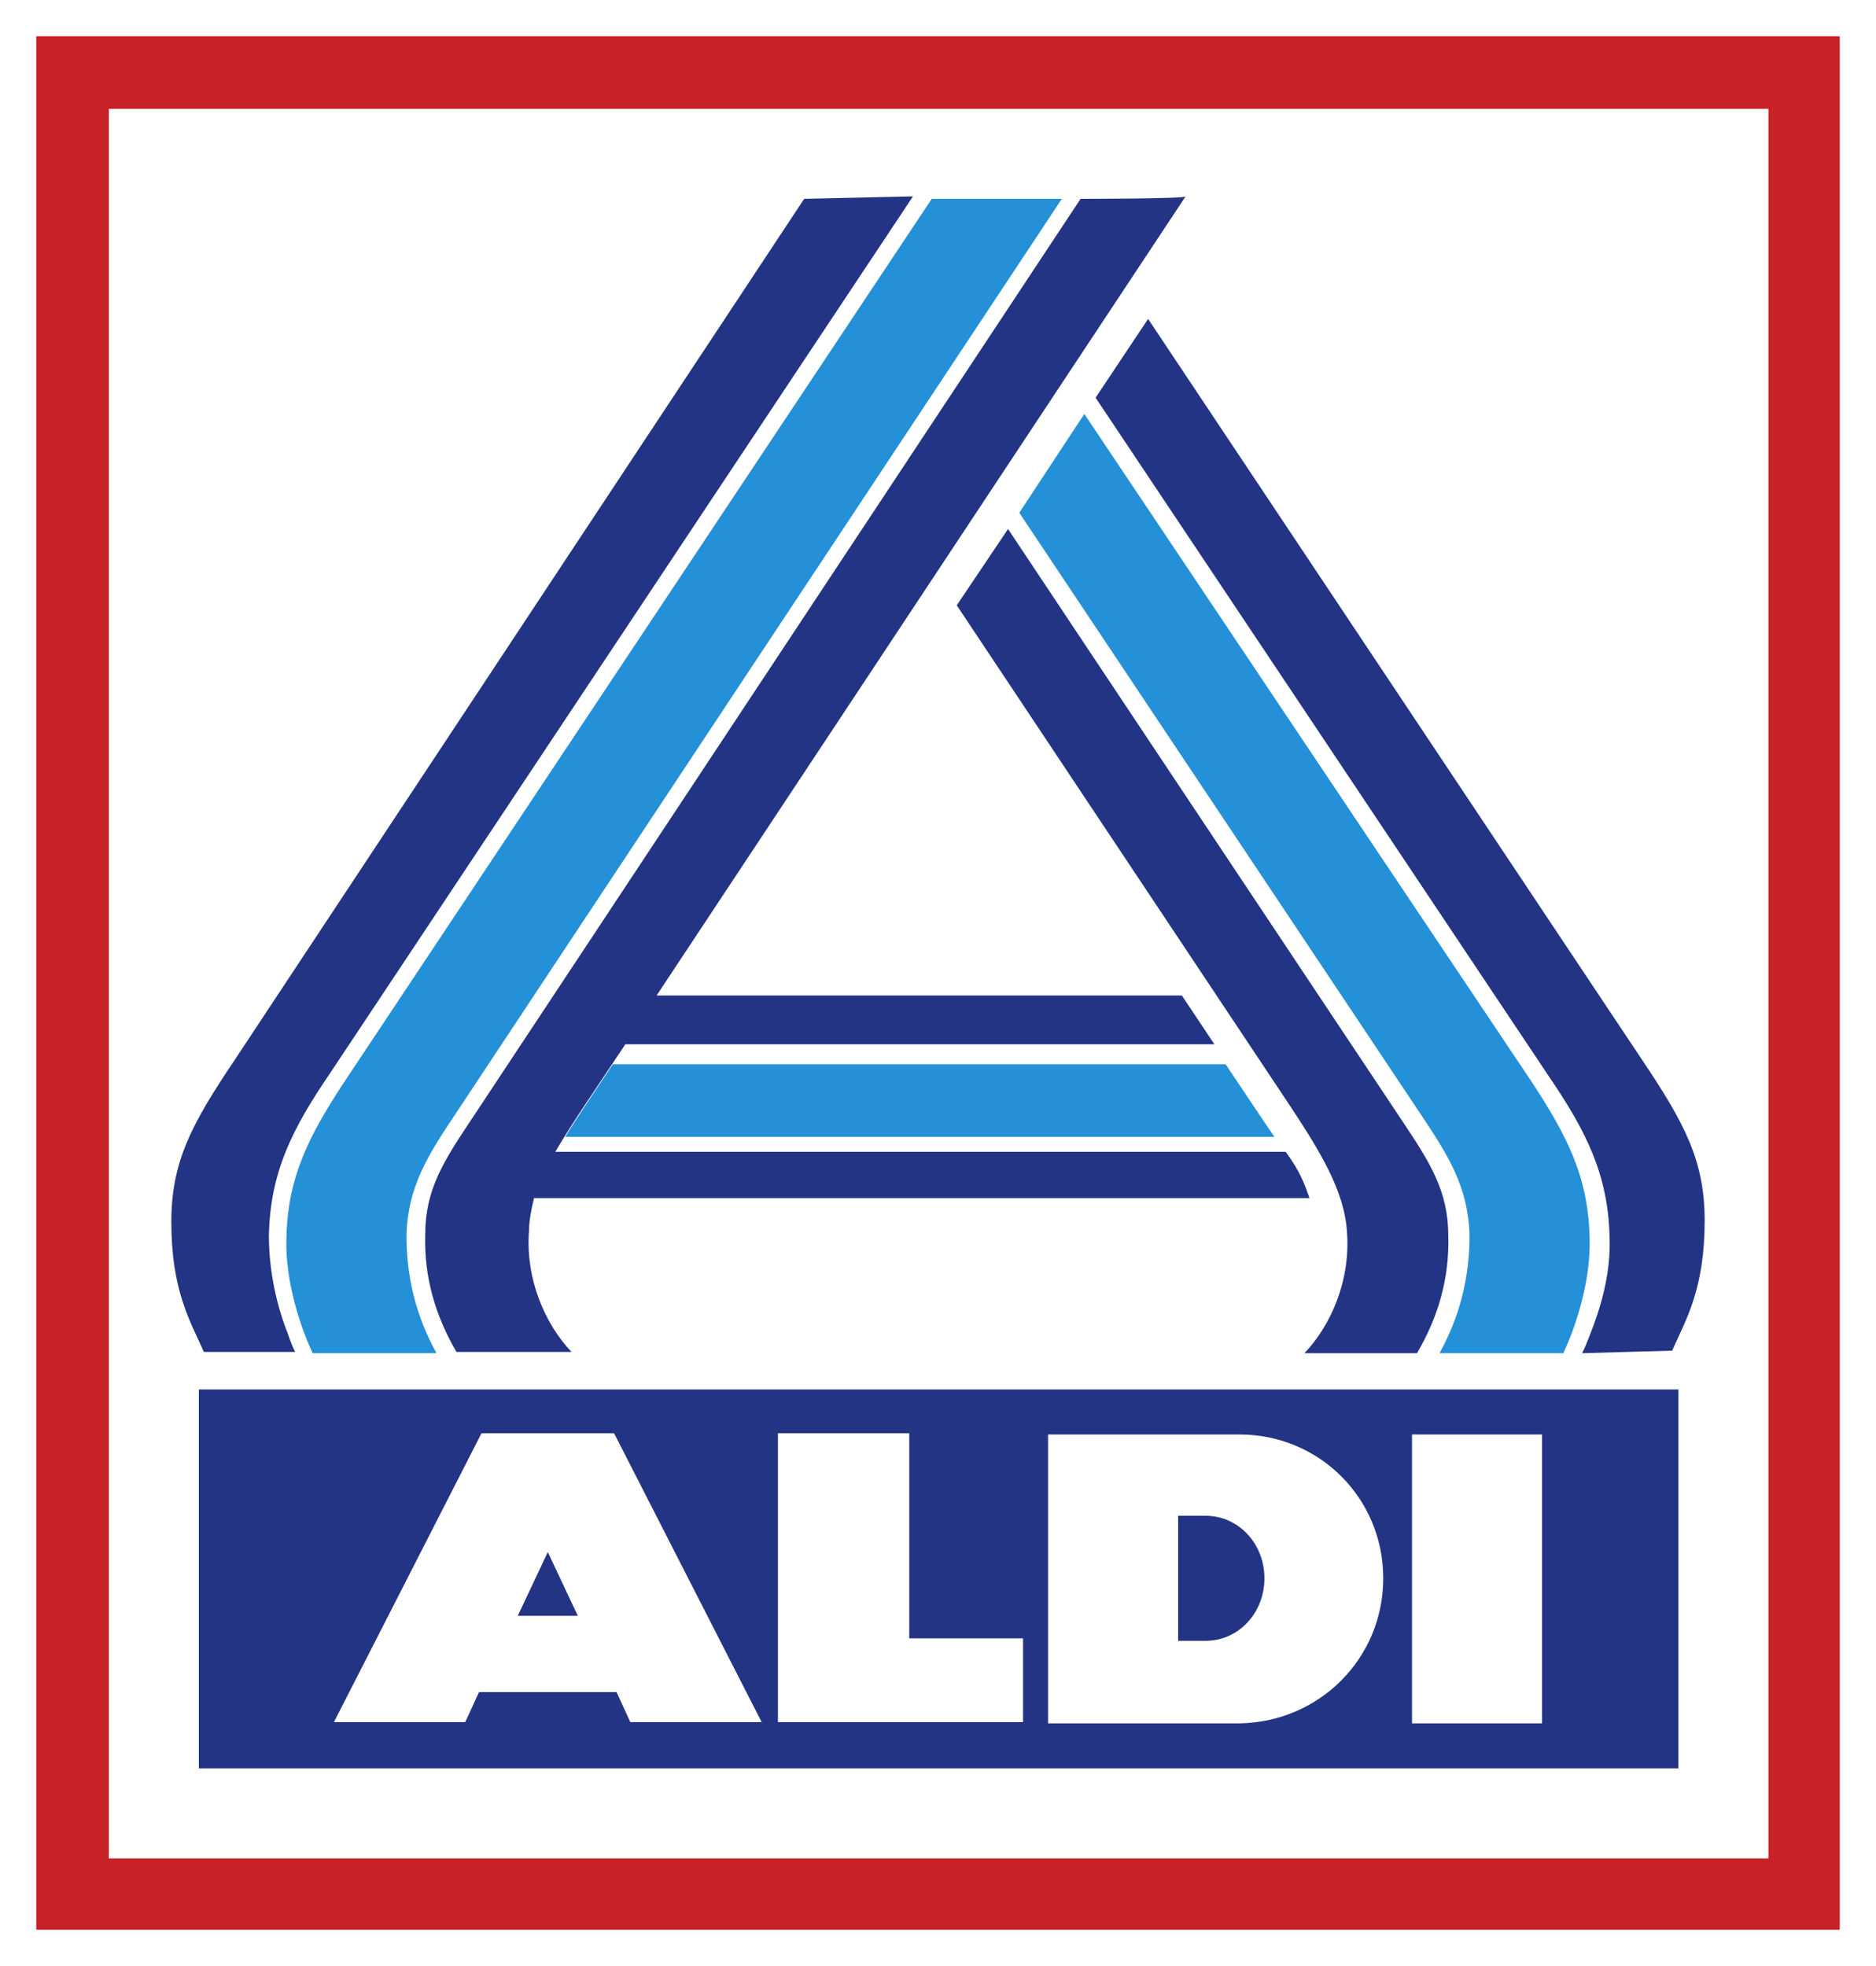 <?xml version="1.0" encoding="utf-8"?>
<!-- Generator: Adobe Illustrator 26.5.0, SVG Export Plug-In . SVG Version: 6.00 Build 0)  -->
<svg version="1.1" id="svg9778" xmlns:svg="http://www.w3.org/2000/svg"
	 xmlns="http://www.w3.org/2000/svg" xmlns:xlink="http://www.w3.org/1999/xlink" x="0px" y="0px" viewBox="0 0 150 157.2"
	 style="enable-background:new 0 0 150 157.2;" xml:space="preserve">
<style type="text/css">
	.st0{fill:#FFFFFF;}
	.st1{fill:#C82128;}
	.st2{fill:#233485;}
	.st3{fill:#2490D7;}
</style>
<g>
	<path id="path9693" class="st0" d="M0,157.2h150V0H0V157.2z"/>
	<path id="path9695" class="st1" d="M147.1,2.9H2.9v151.4h144.2C147.1,154.3,147.1,2.9,147.1,2.9z M141.3,148.6H8.7V8.7h132.7V148.6
		z"/>
	<path id="path9697" class="st2" d="M15.9,111.1h118.3v30.3H15.9C15.9,141.3,15.9,111.1,15.9,111.1z"/>
	<path id="path9707" class="st0" d="M123.3,114.7h-10.4v23.1h10.4V114.7z M110.6,126.2c0-6.4-5.1-11.5-11.5-11.5H83.8v23.1h15.3
		C105.5,137.7,110.6,132.6,110.6,126.2 M101.1,126.2c0,2.8-2.1,5-4.7,5h-2.2v-10h2.2C99,121.2,101.1,123.4,101.1,126.2 M62.2,137.7
		h19.6v-6.7h-9.1v-16.4H62.2C62.2,114.7,62.2,137.7,62.2,137.7z M50.4,137.7h10.5l-11.8-23.1H38.5l-11.8,23.1h10.5l1.1-2.4h11
		C49.3,135.3,50.4,137.7,50.4,137.7z M46.2,129.2h-4.8l2.4-5.1L46.2,129.2z"/>
	<path id="path9731" class="st3" d="M49,85.1h49c0,0,3.6,5.4,3.9,5.8H45.2C45.7,90,49,85.1,49,85.1 M74.5,15.9L27.6,86.4
		c-2.9,4.4-4.6,7.7-4.7,12.6c-0.1,2.9,0.8,6.4,2.1,9.2h9.9c-1.6-2.9-2.4-6-2.4-9.4c0.1-3.9,1.7-6.4,3.9-9.7l48.5-73.2H74.5z
		 M115.1,108.2c1.6-2.9,2.4-6,2.4-9.4c-0.1-3.9-1.7-6.4-3.9-9.7L81.5,41l5.2-7.9l35.7,53.3c2.9,4.4,4.6,7.7,4.7,12.6
		c0.1,2.9-0.8,6.4-2.1,9.2C125,108.2,115.1,108.2,115.1,108.2z"/>
	<path id="path9735" class="st2" d="M86.4,15.9L37.7,89.5c-2.2,3.3-3.7,5.6-3.7,9.2c-0.1,3.4,0.8,6.5,2.5,9.4h9.2
		c-2.1-2.2-3.7-5.8-3.4-9.7c0-0.8,0.2-1.8,0.4-2.6h62c-0.4-1.2-0.8-2.2-1.9-3.7H44.4c0.7-1.2,1.6-2.6,2.4-3.8l3.2-4.8h47.1l-2.6-3.9
		h-42l42.3-63.9C94.8,15.9,86.4,15.9,86.4,15.9z M64.3,15.9L18.8,84.7c-3.5,5.2-5.1,8.2-5.1,13c0,5.5,1.5,7.9,2.6,10.4h7.3
		c-0.2-0.4-0.4-0.9-0.6-1.5c-0.8-2-1.5-4.8-1.5-7.8c0.1-5.1,1.9-8.6,4.9-13l46.6-70.1L64.3,15.9L64.3,15.9z M104.3,108.2
		c2.1-2.2,3.7-5.8,3.4-9.7c-0.2-3.3-2.2-6.5-4.5-10L76.5,48.4l4.1-6.1l31.5,47.3c2.2,3.3,3.7,5.6,3.7,9.2c0.1,3.4-0.8,6.5-2.5,9.4
		L104.3,108.2L104.3,108.2z M126.5,108.2c0.3-0.6,0.4-0.9,0.6-1.4c0.8-2,1.7-4.8,1.6-7.8c-0.1-5.1-1.9-8.6-4.9-13L87.6,31.8l4.2-6.3
		l39.4,59.1c3.5,5.2,5.1,8.2,5.1,13c0,5.5-1.5,7.9-2.6,10.4L126.5,108.2L126.5,108.2z"/>
</g>
</svg>
